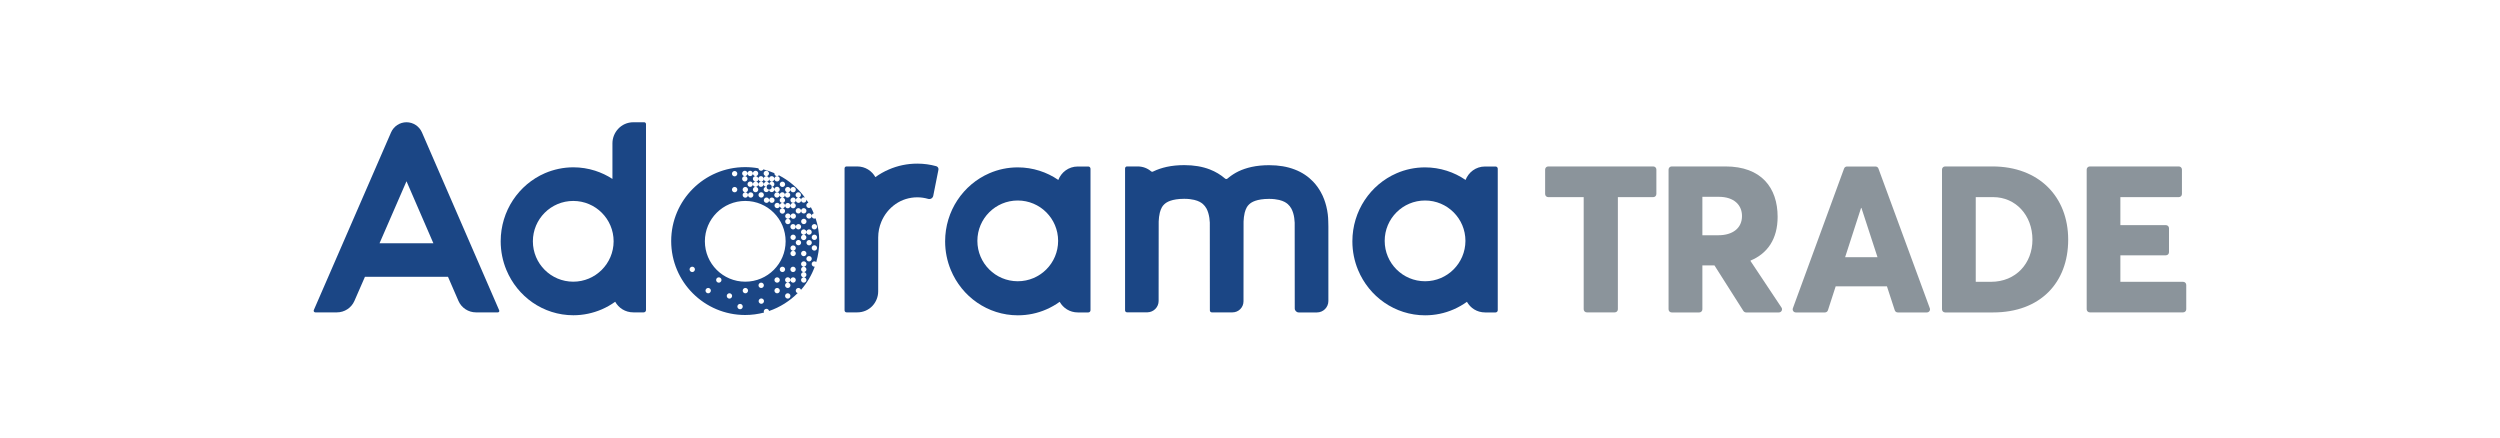 <?xml version="1.0" encoding="utf-8"?>
<!-- Generator: Adobe Illustrator 23.0.6, SVG Export Plug-In . SVG Version: 6.00 Build 0)  -->
<svg version="1.1" id="Layer_1" xmlns="http://www.w3.org/2000/svg" xmlns:xlink="http://www.w3.org/1999/xlink" x="0px" y="0px"
	 viewBox="0 0 400 70" style="enable-background:new 0 0 400 70;" xml:space="preserve">
<style type="text/css">
	.st0{fill:#222222;}
	.st1{fill:#8B949B;}
	.st2{fill:#11274B;}
	.st3{fill:#1B4685;}
	.st4{fill:#0F2648;}
	.st5{fill:#7D9EBD;}
</style>
<g>
	<g>
		<path class="st3" d="M67.51,21.18c-0.43-0.98-1.4-1.62-2.47-1.62c-1.07,0-2.04,0.64-2.47,1.62L50.21,49.61
			c-0.08,0.17,0.05,0.37,0.24,0.37h3.45c1.22,0,2.32-0.72,2.81-1.84l1.68-3.85h13.29l1.67,3.85c0.49,1.12,1.59,1.84,2.81,1.84h3.5
			c0.17,0,0.28-0.17,0.21-0.33L67.51,21.18z M60.73,38.91L65.04,29l4.3,9.92H60.73z"/>
		<path class="st3" d="M149.8,26.59c-0.97-0.27-1.99-0.41-3.04-0.41c-1.61,0-3.15,0.33-4.55,0.94c-0.77,0.33-1.49,0.74-2.15,1.22
			c-0.55-0.98-1.59-1.71-2.92-1.71h-1.7c-0.17,0-0.31,0.14-0.31,0.31v22.72c0,0.17,0.14,0.32,0.32,0.32h1.7
			c2.02,0,3.36-1.64,3.36-3.36v-8.6h0c0-0.91,0.18-1.76,0.5-2.53c0.48-1.16,1.28-2.15,2.28-2.84c0.5-0.35,1.05-0.62,1.63-0.8
			c0.58-0.18,1.2-0.28,1.84-0.28c0.61,0,1.19,0.09,1.74,0.25c0.36,0.11,0.74-0.11,0.82-0.49l0.83-4.17
			C150.2,26.9,150.04,26.66,149.8,26.59z"/>
		<path class="st3" d="M212.2,32.97c-0.18-0.7-0.44-1.46-0.87-2.23c-0.32-0.57-0.72-1.15-1.23-1.68c-0.76-0.8-1.76-1.49-2.95-1.94
			c-1.19-0.46-2.55-0.69-4.08-0.69c-1.01,0-1.95,0.09-2.82,0.28c-0.76,0.17-1.46,0.4-2.1,0.71c-0.56,0.27-1.07,0.6-1.52,0.96
			c-0.07,0.06-0.15,0.12-0.22,0.18c-0.12,0.11-0.29,0.11-0.41,0c-0.68-0.59-1.5-1.09-2.43-1.45c-1.19-0.46-2.55-0.69-4.08-0.69
			c-1.01,0-1.95,0.09-2.82,0.28c-0.76,0.17-1.46,0.4-2.1,0.71c-0.02,0.01-0.04,0.02-0.06,0.03c-0.11,0.06-0.25,0.05-0.34-0.03
			c-0.56-0.48-1.3-0.78-2.15-0.78h-1.7c-0.17,0-0.31,0.14-0.31,0.31v9.28v0.01v13.43c0,0.17,0.14,0.31,0.31,0.31h1.7h1.54h0.05l0,0
			c0.98-0.03,1.77-0.83,1.77-1.82v-1.54v0c0,0,0-10.9,0.01-11.17c0.02-0.48,0.07-0.97,0.18-1.41c0.08-0.33,0.2-0.62,0.33-0.86
			c0.1-0.18,0.22-0.33,0.37-0.47c0.22-0.21,0.5-0.41,0.99-0.58c0.49-0.17,1.21-0.31,2.21-0.31c0.66,0,1.19,0.07,1.61,0.17
			c0.37,0.09,0.65,0.2,0.88,0.32c0.2,0.11,0.36,0.22,0.5,0.34c0.24,0.21,0.42,0.45,0.58,0.73c0.23,0.43,0.38,0.97,0.46,1.5
			c0.04,0.26,0.06,0.52,0.07,0.75c0.01,0.23,0.01,14.05,0.01,14.05c0,0.17,0.14,0.31,0.31,0.31h3.3c0.98,0,1.77-0.79,1.77-1.77
			c0,0,0-12.49,0.01-12.76c0.02-0.48,0.07-0.97,0.18-1.41c0.08-0.33,0.2-0.62,0.33-0.86c0.1-0.18,0.22-0.33,0.37-0.47
			c0.22-0.21,0.5-0.41,0.99-0.58c0.49-0.17,1.21-0.31,2.21-0.31c0.66,0,1.19,0.07,1.61,0.17c0.37,0.09,0.65,0.2,0.88,0.32
			c0.2,0.11,0.36,0.22,0.5,0.34c0.24,0.21,0.42,0.45,0.58,0.73c0.23,0.43,0.39,0.97,0.46,1.5c0.04,0.26,0.06,0.52,0.07,0.75
			c0.01,0.23,0.01,13.72,0.01,13.72c0,0.35,0.29,0.64,0.64,0.64h2.91c1.01,0,1.83-0.82,1.83-1.83V36.24c0-0.19,0-0.49-0.02-0.86
			C212.51,34.75,212.44,33.91,212.2,32.97z"/>
		<path class="st3" d="M103.07,19.56h-1.72c-2.01,0-3.36,1.67-3.36,3.36v5.71c-0.85-0.56-1.79-1-2.78-1.32
			c-1.1-0.35-2.27-0.54-3.47-0.54c-1.61,0-3.15,0.34-4.55,0.94c-2.1,0.91-3.86,2.41-5.11,4.3c-1.25,1.89-1.97,4.17-1.97,6.59
			c0,1.62,0.32,3.17,0.91,4.59c0.88,2.12,2.34,3.93,4.19,5.21c0.93,0.64,1.95,1.15,3.05,1.5c1.1,0.35,2.27,0.54,3.47,0.54
			c1.61,0,3.15-0.34,4.55-0.94c0.76-0.33,1.48-0.74,2.15-1.22c0.55,0.98,1.59,1.7,2.92,1.7h1.64c0.2,0,0.37-0.16,0.37-0.37V19.85
			C103.36,19.69,103.23,19.56,103.07,19.56z M91.72,45.07c-3.57,0-6.46-2.89-6.46-6.46c0-3.57,2.89-6.46,6.46-6.46
			s6.46,2.89,6.46,6.46C98.17,42.18,95.28,45.07,91.72,45.07z"/>
		<path class="st3" d="M174.13,26.64h-1.67c-1.52,0-2.66,0.95-3.13,2.15c-0.92-0.63-1.93-1.13-3.01-1.47
			c-1.1-0.35-2.27-0.54-3.47-0.54c-1.61,0-3.15,0.33-4.55,0.94c-2.1,0.91-3.86,2.41-5.11,4.3c-1.25,1.89-1.97,4.17-1.97,6.59
			c0,1.62,0.32,3.17,0.91,4.59c0.88,2.12,2.34,3.93,4.2,5.21c0.93,0.64,1.95,1.15,3.05,1.5c1.1,0.35,2.27,0.54,3.47,0.54
			c1.61,0,3.15-0.33,4.55-0.94c0.76-0.33,1.48-0.74,2.15-1.22c0.55,0.98,1.59,1.7,2.92,1.7h1.66c0.19,0,0.35-0.16,0.35-0.35V26.99
			C174.47,26.8,174.32,26.64,174.13,26.64z M162.84,45c-3.57,0-6.46-2.89-6.46-6.46c0-3.57,2.89-6.46,6.46-6.46s6.46,2.89,6.46,6.46
			C169.3,42.11,166.41,45,162.84,45z"/>
		<path class="st3" d="M239.29,26.64h-1.67c-1.52,0-2.66,0.95-3.13,2.15c-0.92-0.63-1.93-1.13-3.01-1.47
			c-1.1-0.35-2.27-0.54-3.47-0.54c-1.61,0-3.15,0.33-4.55,0.94c-2.1,0.91-3.86,2.41-5.11,4.3c-1.25,1.89-1.97,4.17-1.97,6.59
			c0,1.62,0.32,3.17,0.91,4.59c0.88,2.12,2.34,3.93,4.2,5.21c0.93,0.64,1.95,1.15,3.05,1.5c1.1,0.35,2.27,0.54,3.47,0.54
			c1.61,0,3.15-0.33,4.55-0.94c0.76-0.33,1.48-0.74,2.15-1.22c0.55,0.98,1.59,1.7,2.92,1.7h1.66c0.19,0,0.35-0.16,0.35-0.35V26.99
			C239.64,26.8,239.48,26.64,239.29,26.64z M228.01,45c-3.57,0-6.46-2.89-6.46-6.46c0-3.57,2.89-6.46,6.46-6.46
			c3.57,0,6.46,2.89,6.46,6.46C234.46,42.11,231.57,45,228.01,45z"/>
		<g>
			<path class="st3" d="M121.79,29.06c-0.23,0-0.43-0.19-0.43-0.43c0,0.23-0.19,0.43-0.43,0.43c0.23,0,0.43,0.19,0.43,0.43
				C121.37,29.25,121.56,29.06,121.79,29.06z"/>
			<ellipse class="st3" cx="123.07" cy="29.91" rx="0.41" ry="0.42"/>
			<path class="st3" d="M123.07,28.64c0,0.23-0.19,0.43-0.43,0.43c0.23,0,0.43,0.19,0.43,0.43c0-0.23,0.19-0.43,0.43-0.43
				C123.26,29.06,123.07,28.87,123.07,28.64z"/>
			<path class="st3" d="M122.64,29.06c-0.23,0-0.43-0.19-0.43-0.43c0,0.23-0.19,0.43-0.43,0.43c0.23,0,0.43,0.19,0.43,0.43
				C122.22,29.25,122.41,29.06,122.64,29.06z"/>
			<path class="st3" d="M127.32,46.5c0-0.23,0.19-0.43,0.43-0.43c0.19,0,0.36,0.13,0.41,0.31c0.95-1.08,1.7-2.34,2.2-3.72
				c-0.02,0-0.04,0.01-0.06,0.01c-0.23,0-0.43-0.19-0.43-0.43c0-0.23,0.19-0.43,0.43-0.43c0.12,0,0.22,0.05,0.3,0.12
				c0.31-1.06,0.48-2.18,0.48-3.34c0-1.28-0.2-2.5-0.58-3.66c-0.06,0.03-0.13,0.05-0.2,0.05c-0.23,0-0.43-0.19-0.43-0.43
				c0,0.23-0.19,0.43-0.43,0.43c-0.23,0-0.43-0.19-0.43-0.43c0-0.23,0.19-0.43,0.43-0.43c0.23,0,0.43,0.19,0.43,0.43
				c0-0.2,0.14-0.37,0.33-0.41c-0.14-0.34-0.29-0.67-0.46-0.99c-0.08,0.08-0.18,0.13-0.3,0.13c-0.23,0-0.43-0.19-0.43-0.43
				c0-0.2,0.14-0.37,0.33-0.41c-0.1-0.17-0.21-0.34-0.33-0.51c0,0.02,0.01,0.05,0.01,0.07c0,0.23-0.19,0.43-0.43,0.43
				c-0.23,0-0.43-0.19-0.43-0.43c0-0.23,0.19-0.43,0.43-0.43c0.08,0,0.15,0.02,0.21,0.06c-1.09-1.5-2.52-2.73-4.17-3.58
				c-0.08,0.08-0.18,0.13-0.3,0.13c0.23,0,0.43,0.19,0.43,0.43c0,0.23-0.19,0.43-0.43,0.43c-0.23,0-0.43-0.19-0.43-0.43
				c0,0.23-0.19,0.43-0.43,0.43c0.23,0,0.43,0.19,0.43,0.43c0,0.23-0.18,0.42-0.41,0.42c0.23,0.01,0.41,0.19,0.41,0.42
				c0-0.23,0.19-0.43,0.43-0.43c0.23,0,0.43,0.19,0.43,0.43c0,0.23-0.19,0.43-0.43,0.43c-0.23,0-0.43-0.19-0.43-0.43
				c0,0.23-0.19,0.43-0.43,0.43s-0.43-0.19-0.43-0.43c0,0.23-0.19,0.43-0.43,0.43c-0.23,0-0.43-0.19-0.43-0.43
				c0-0.23,0.18-0.42,0.41-0.42c-0.23-0.01-0.41-0.19-0.41-0.42c0,0.23-0.19,0.43-0.43,0.43c-0.23,0-0.43-0.19-0.43-0.43
				c0,0.23-0.19,0.43-0.43,0.43c0.23,0,0.43,0.19,0.43,0.43c0,0.23-0.19,0.43-0.43,0.43c-0.23,0-0.43-0.19-0.43-0.43
				c0-0.23,0.19-0.43,0.43-0.43c-0.23,0-0.43-0.19-0.43-0.43c0,0.23-0.19,0.43-0.43,0.43c-0.23,0-0.43-0.19-0.43-0.43
				c0-0.23,0.19-0.43,0.43-0.43c0.23,0,0.43,0.19,0.43,0.43c0-0.23,0.19-0.43,0.43-0.43c-0.23,0-0.43-0.19-0.43-0.43
				c0-0.23,0.19-0.43,0.43-0.43c-0.23,0-0.43-0.19-0.43-0.43c0,0.23-0.19,0.43-0.43,0.43c-0.23,0-0.43-0.19-0.43-0.43
				c0,0.23-0.19,0.43-0.43,0.43c0.23,0,0.43,0.19,0.43,0.43c0,0.23-0.19,0.43-0.43,0.43c-0.23,0-0.43-0.19-0.43-0.43
				c0-0.23,0.19-0.43,0.43-0.43c-0.23,0-0.43-0.19-0.43-0.43c0-0.23,0.19-0.43,0.43-0.43c0.23,0,0.43,0.19,0.43,0.43
				c0-0.23,0.19-0.43,0.43-0.43c0.23,0,0.43,0.19,0.43,0.43c0-0.23,0.19-0.43,0.43-0.43c0.23,0,0.43,0.19,0.43,0.43
				c0,0.23-0.19,0.43-0.43,0.43c0.23,0,0.43,0.19,0.43,0.43c0-0.23,0.19-0.43,0.43-0.43c0.23,0,0.43,0.19,0.43,0.43
				c0-0.23,0.19-0.43,0.43-0.43c-0.23,0-0.43-0.19-0.43-0.43c0-0.23,0.19-0.43,0.43-0.43c0.23,0,0.43,0.19,0.43,0.43
				c0,0.23-0.19,0.43-0.43,0.43c0.23,0,0.43,0.19,0.43,0.43c0-0.23,0.19-0.43,0.43-0.43s0.43,0.19,0.43,0.43
				c0-0.23,0.19-0.43,0.43-0.43c-0.23,0-0.43-0.19-0.43-0.43c0-0.02,0-0.03,0-0.05c-0.57-0.24-1.15-0.44-1.76-0.6
				c-0.07,0.13-0.21,0.22-0.37,0.22c-0.22,0-0.4-0.17-0.42-0.39c-0.69-0.13-1.4-0.19-2.13-0.19c-6.54,0-11.83,5.3-11.83,11.83
				c0,6.54,5.3,11.83,11.83,11.83c1.04,0,2.06-0.14,3.02-0.39c-0.02-0.05-0.04-0.11-0.04-0.17c0-0.23,0.19-0.43,0.43-0.43
				c0.21,0,0.38,0.15,0.42,0.35c1.75-0.6,3.32-1.6,4.59-2.88C127.47,46.88,127.32,46.71,127.32,46.5z M125.63,34.58
				c0-0.23,0.19-0.43,0.43-0.43c0.23,0,0.43,0.19,0.43,0.43c0-0.23,0.19-0.43,0.43-0.43c0.23,0,0.43,0.19,0.43,0.43
				c0,0.23-0.19,0.43-0.43,0.43c-0.23,0-0.43-0.19-0.43-0.43c0,0.23-0.19,0.43-0.43,0.43c0.23,0,0.43,0.19,0.43,0.43
				s-0.19,0.43-0.43,0.43c-0.23,0-0.43-0.19-0.43-0.43s0.19-0.43,0.43-0.43C125.82,35,125.63,34.81,125.63,34.58z M127.75,35.85
				c0.23,0,0.43,0.19,0.43,0.43s-0.19,0.43-0.43,0.43c-0.23,0-0.43-0.19-0.43-0.43c0,0.23-0.19,0.43-0.43,0.43
				c-0.23,0-0.43-0.19-0.43-0.43s0.19-0.43,0.43-0.43c0.23,0,0.43,0.19,0.43,0.43C127.33,36.04,127.52,35.85,127.75,35.85z
				 M126.9,40.98c-0.23,0-0.43-0.19-0.43-0.43c0-0.23,0.19-0.43,0.43-0.43c0.23,0,0.43,0.19,0.43,0.43
				C127.32,40.79,127.13,40.98,126.9,40.98z M127.32,43.1c0,0.23-0.19,0.43-0.43,0.43c-0.23,0-0.43-0.19-0.43-0.43
				c0-0.23,0.19-0.43,0.43-0.43C127.13,42.68,127.32,42.87,127.32,43.1z M126.9,40.12c-0.23,0-0.43-0.19-0.43-0.43
				c0-0.23,0.19-0.43,0.43-0.43c0.23,0,0.43,0.19,0.43,0.43C127.32,39.93,127.13,40.12,126.9,40.12z M126.9,38.4
				c-0.23,0-0.43-0.19-0.43-0.43c0-0.23,0.19-0.43,0.43-0.43c0.23,0,0.43,0.19,0.43,0.43C127.32,38.21,127.13,38.4,126.9,38.4z
				 M127.75,39.25c-0.23,0-0.43-0.19-0.43-0.43c0-0.23,0.19-0.43,0.43-0.43c0.23,0,0.43,0.19,0.43,0.43
				C128.18,39.06,127.99,39.25,127.75,39.25z M128.6,40.13c0.23,0,0.43,0.19,0.43,0.43c0,0.23-0.19,0.43-0.43,0.43
				s-0.43-0.19-0.43-0.43C128.18,40.32,128.37,40.13,128.6,40.13z M129.03,43.1c0,0.23-0.19,0.43-0.43,0.43
				c0.23,0,0.43,0.19,0.43,0.43c0,0.23-0.19,0.42-0.42,0.42c0.23,0,0.42,0.19,0.42,0.42c0,0.23-0.19,0.43-0.43,0.43
				s-0.43-0.19-0.43-0.43c0-0.23,0.19-0.42,0.42-0.42c-0.23,0-0.42-0.19-0.42-0.42c0-0.23,0.19-0.43,0.43-0.43
				c-0.23,0-0.43-0.19-0.43-0.43c0-0.23,0.19-0.43,0.43-0.43c-0.23,0-0.43-0.19-0.43-0.43c0-0.23,0.19-0.43,0.43-0.43
				s0.43,0.19,0.43,0.43c0,0.23-0.19,0.43-0.43,0.43C128.83,42.68,129.03,42.87,129.03,43.1z M129.45,41.83
				c-0.23,0-0.43-0.19-0.43-0.43c0-0.23,0.19-0.43,0.43-0.43s0.43,0.19,0.43,0.43C129.88,41.64,129.68,41.83,129.45,41.83z
				 M129.03,38.83c0-0.23,0.19-0.43,0.43-0.43s0.43,0.19,0.43,0.43c0,0.23-0.19,0.43-0.43,0.43S129.03,39.06,129.03,38.83z
				 M130.3,40.1c-0.23,0-0.43-0.19-0.43-0.43c0-0.23,0.19-0.43,0.43-0.43c0.23,0,0.43,0.19,0.43,0.43
				C130.73,39.91,130.54,40.1,130.3,40.1z M130.3,38.4c-0.23,0-0.43-0.19-0.43-0.43c0-0.23,0.19-0.43,0.43-0.43s0.43,0.19,0.43,0.43
				C130.73,38.21,130.54,38.4,130.3,38.4z M130.3,35.85c0.23,0,0.43,0.19,0.43,0.43s-0.19,0.43-0.43,0.43s-0.43-0.19-0.43-0.43
				S130.07,35.85,130.3,35.85z M129.45,36.7c0.23,0,0.43,0.19,0.43,0.43c0,0.23-0.19,0.43-0.43,0.43c-0.23,0-0.43-0.19-0.43-0.43
				c0,0.23-0.19,0.43-0.43,0.43c0.23,0,0.43,0.19,0.43,0.43c0,0.23-0.19,0.43-0.43,0.43s-0.43-0.19-0.43-0.43
				c0-0.23,0.19-0.43,0.43-0.43c-0.23,0-0.43-0.19-0.43-0.43c0-0.23,0.19-0.43,0.43-0.43s0.43,0.19,0.43,0.43
				C129.03,36.89,129.22,36.7,129.45,36.7z M128.18,35.43c0-0.23,0.19-0.43,0.43-0.43s0.43,0.19,0.43,0.43s-0.19,0.43-0.43,0.43
				S128.18,35.66,128.18,35.43z M128.6,33.3c0.23,0,0.43,0.19,0.43,0.43s-0.19,0.43-0.43,0.43s-0.43-0.19-0.43-0.43
				c0,0.23-0.19,0.43-0.43,0.43c-0.23,0-0.43-0.19-0.43-0.43s0.19-0.43,0.43-0.43c0.23,0,0.43,0.19,0.43,0.43
				C128.18,33.49,128.37,33.3,128.6,33.3z M127.72,30.76c0.23,0,0.43,0.19,0.43,0.43c0,0.21-0.16,0.39-0.36,0.42
				c0.22,0.01,0.4,0.2,0.4,0.42c0,0.23-0.19,0.43-0.43,0.43c-0.23,0-0.43-0.19-0.43-0.43c0-0.21,0.16-0.39,0.36-0.42
				c-0.22-0.01-0.4-0.2-0.4-0.42C127.3,30.95,127.49,30.76,127.72,30.76z M127.33,32.03c0,0.23-0.19,0.43-0.43,0.43
				c-0.23,0-0.43-0.19-0.43-0.43c0-0.23,0.19-0.43,0.43-0.43C127.14,31.6,127.33,31.79,127.33,32.03z M126.04,29.91
				c0.23,0,0.43,0.19,0.43,0.43c0-0.23,0.19-0.43,0.43-0.43c0.23,0,0.43,0.19,0.43,0.43c0,0.23-0.19,0.43-0.43,0.43
				c-0.23,0-0.43-0.19-0.43-0.43c0,0.23-0.19,0.43-0.43,0.43c-0.23,0-0.43-0.19-0.43-0.43C125.62,30.1,125.81,29.91,126.04,29.91z
				 M125.19,29.06c0.23,0,0.43,0.19,0.43,0.43c0,0.23-0.19,0.43-0.43,0.43c-0.23,0-0.43-0.19-0.43-0.43
				C124.77,29.25,124.96,29.06,125.19,29.06z M124.33,30.76c0.23,0,0.42,0.18,0.42,0.41c0.01-0.23,0.19-0.41,0.42-0.41
				s0.42,0.18,0.42,0.41c0.01-0.23,0.19-0.41,0.42-0.41c0.23,0,0.43,0.19,0.43,0.43c0,0.23-0.19,0.43-0.43,0.43
				c-0.23,0-0.42-0.18-0.42-0.41c-0.01,0.21-0.17,0.38-0.37,0.41c0.22,0.02,0.39,0.2,0.39,0.42c0,0.23-0.19,0.43-0.43,0.43
				c0.23,0,0.43,0.19,0.43,0.43c0-0.23,0.19-0.43,0.43-0.43c0.23,0,0.43,0.19,0.43,0.43c0-0.23,0.19-0.43,0.43-0.43
				c0.23,0,0.43,0.19,0.43,0.43c0,0.23-0.19,0.43-0.43,0.43c-0.23,0-0.43-0.19-0.43-0.43c0,0.23-0.19,0.43-0.43,0.43
				c-0.23,0-0.43-0.19-0.43-0.43c0,0.23-0.19,0.43-0.43,0.43c0.23,0,0.43,0.19,0.43,0.43s-0.19,0.43-0.43,0.43
				c-0.23,0-0.43-0.19-0.43-0.43s0.19-0.43,0.43-0.43c-0.23,0-0.43-0.19-0.43-0.43c0-0.23,0.19-0.43,0.43-0.43
				c-0.23,0-0.43-0.19-0.43-0.43c0-0.22,0.16-0.39,0.37-0.42c-0.22-0.02-0.39-0.19-0.39-0.41c-0.01,0.23-0.19,0.41-0.42,0.41
				c-0.23,0-0.43-0.19-0.43-0.43C123.91,30.95,124.1,30.76,124.33,30.76z M124.35,33.31c-0.23,0-0.43-0.19-0.43-0.43
				c0-0.23,0.19-0.43,0.43-0.43c0.23,0,0.43,0.19,0.43,0.43C124.78,33.12,124.59,33.31,124.35,33.31z M123.5,31.6
				c0.23,0,0.43,0.19,0.43,0.43c0,0.23-0.19,0.43-0.43,0.43c-0.23,0-0.43-0.19-0.43-0.43C123.07,31.79,123.26,31.6,123.5,31.6z
				 M122.64,31.6c0.23,0,0.43,0.19,0.43,0.43c0,0.23-0.19,0.43-0.43,0.43c-0.23,0-0.43-0.19-0.43-0.43
				C122.22,31.79,122.41,31.6,122.64,31.6z M121.79,30.76c0.23,0,0.43,0.19,0.43,0.43c0,0.23-0.19,0.43-0.43,0.43
				c-0.23,0-0.43-0.19-0.43-0.43C121.36,30.95,121.55,30.76,121.79,30.76z M118.82,30.34c0-0.23,0.19-0.43,0.43-0.43
				c0.23,0,0.43,0.19,0.43,0.43c0,0.23-0.19,0.43-0.43,0.43c0.23,0,0.43,0.19,0.43,0.43c0-0.23,0.19-0.43,0.43-0.43
				c0.23,0,0.43,0.19,0.43,0.43c0,0.23-0.19,0.43-0.43,0.43c-0.23,0-0.43-0.19-0.43-0.43c0,0.23-0.19,0.43-0.43,0.43
				c-0.23,0-0.43-0.19-0.43-0.43c0-0.23,0.19-0.43,0.43-0.43C119.01,30.76,118.82,30.57,118.82,30.34z M117.54,27.36
				c0.23,0,0.43,0.19,0.43,0.43c0,0.23-0.19,0.43-0.43,0.43c-0.23,0-0.43-0.19-0.43-0.43C117.12,27.55,117.31,27.36,117.54,27.36z
				 M117.54,29.91c0.23,0,0.43,0.19,0.43,0.43c0,0.23-0.19,0.43-0.43,0.43c-0.23,0-0.43-0.19-0.43-0.43
				C117.12,30.1,117.31,29.91,117.54,29.91z M110.76,43.53c-0.23,0-0.43-0.19-0.43-0.43c0-0.23,0.19-0.43,0.43-0.43
				c0.23,0,0.43,0.19,0.43,0.43C111.18,43.34,110.99,43.53,110.76,43.53z M113.31,46.93c-0.23,0-0.43-0.19-0.43-0.43
				c0-0.23,0.19-0.43,0.43-0.43c0.23,0,0.43,0.19,0.43,0.43C113.73,46.74,113.54,46.93,113.31,46.93z M115.01,45.23
				c-0.23,0-0.43-0.19-0.43-0.43c0-0.23,0.19-0.43,0.43-0.43c0.23,0,0.43,0.19,0.43,0.43C115.43,45.04,115.24,45.23,115.01,45.23z
				 M116.71,47.78c-0.23,0-0.43-0.19-0.43-0.43c0-0.23,0.19-0.43,0.43-0.43c0.23,0,0.43,0.19,0.43,0.43
				C117.13,47.59,116.94,47.78,116.71,47.78z M118.41,49.48c-0.23,0-0.43-0.19-0.43-0.43c0-0.23,0.19-0.43,0.43-0.43
				c0.23,0,0.43,0.19,0.43,0.43C118.84,49.29,118.65,49.48,118.41,49.48z M119.26,46.93c-0.23,0-0.43-0.19-0.43-0.43
				c0-0.23,0.19-0.43,0.43-0.43c0.23,0,0.43,0.19,0.43,0.43C119.68,46.74,119.49,46.93,119.26,46.93z M121.81,48.61
				c-0.23,0-0.43-0.19-0.43-0.43c0-0.23,0.19-0.43,0.43-0.43c0.23,0,0.43,0.19,0.43,0.43C122.23,48.42,122.04,48.61,121.81,48.61z
				 M121.36,45.65c0-0.23,0.19-0.43,0.43-0.43c0.23,0,0.43,0.19,0.43,0.43c0,0.23-0.19,0.43-0.43,0.43
				C121.55,46.08,121.36,45.89,121.36,45.65z M119.24,45.07c-3.57,0-6.46-2.89-6.46-6.46s2.89-6.46,6.46-6.46
				c3.57,0,6.46,2.89,6.46,6.46S122.81,45.07,119.24,45.07z M124.34,46.93c-0.23,0-0.43-0.19-0.43-0.43c0-0.23,0.19-0.43,0.43-0.43
				c0.23,0,0.43,0.19,0.43,0.43C124.77,46.74,124.58,46.93,124.34,46.93z M124.34,45.23c-0.23,0-0.43-0.19-0.43-0.43
				c0-0.23,0.19-0.43,0.43-0.43c0.23,0,0.43,0.19,0.43,0.43C124.77,45.04,124.58,45.23,124.34,45.23z M125.19,43.53
				c-0.23,0-0.43-0.19-0.43-0.43c0-0.23,0.19-0.43,0.43-0.43c0.23,0,0.43,0.19,0.43,0.43C125.61,43.34,125.42,43.53,125.19,43.53z
				 M126.04,47.78c-0.23,0-0.43-0.19-0.43-0.43c0-0.23,0.19-0.43,0.43-0.43c0.23,0,0.43,0.19,0.43,0.43
				C126.47,47.59,126.28,47.78,126.04,47.78z M126.47,45.65c0,0.23-0.19,0.43-0.43,0.43c-0.23,0-0.43-0.19-0.43-0.43
				c0-0.23,0.19-0.43,0.43-0.43c-0.23,0-0.43-0.19-0.43-0.43c0-0.23,0.19-0.43,0.43-0.43c0.23,0,0.43,0.19,0.43,0.43
				c0,0.23-0.19,0.43-0.43,0.43C126.28,45.23,126.47,45.42,126.47,45.65z M126.9,45.23c-0.23,0-0.43-0.19-0.43-0.43
				c0-0.23,0.19-0.43,0.43-0.43c0.23,0,0.43,0.19,0.43,0.43C127.32,45.04,127.13,45.23,126.9,45.23z"/>
		</g>
	</g>
	<g>
		<path class="st1" d="M253.38,31.54h-5.66c-0.28,0-0.5-0.22-0.5-0.5v-3.91c0-0.28,0.22-0.5,0.5-0.5h16.8c0.28,0,0.5,0.22,0.5,0.5
			v3.91c0,0.28-0.22,0.5-0.5,0.5h-5.66v17.94c0,0.28-0.22,0.5-0.5,0.5h-4.47c-0.28,0-0.5-0.22-0.5-0.5V31.54z"/>
		<path class="st1" d="M278.94,49.75l-4.63-7.29h-1.93v7.03c0,0.28-0.22,0.5-0.5,0.5h-4.41c-0.28,0-0.5-0.22-0.5-0.5V27.13
			c0-0.28,0.22-0.5,0.5-0.5h8.6c5.76,0,8.35,3.42,8.35,8.06c0,3.55-1.62,5.87-4.33,7v0.08l4.95,7.44c0.22,0.33-0.02,0.78-0.42,0.78
			l-5.26,0C279.19,49.98,279.04,49.89,278.94,49.75z M272.38,37.64h2.54c2.36,0,3.8-1.17,3.8-3.08c0-1.75-1.27-3.07-3.71-3.07h-2.63
			V37.64z"/>
		<path class="st1" d="M301.91,45.81h-8.2l-1.24,3.83c-0.07,0.21-0.26,0.35-0.48,0.35h-4.66c-0.35,0-0.59-0.35-0.47-0.67l8.19-22.35
			c0.07-0.2,0.26-0.33,0.47-0.33h4.56c0.21,0,0.4,0.13,0.47,0.33l8.22,22.35c0.12,0.33-0.12,0.67-0.47,0.67h-4.66
			c-0.22,0-0.41-0.14-0.48-0.35L301.91,45.81z M300.4,41.15l-2.57-7.88h-0.06l-2.55,7.88H300.4z"/>
		<path class="st1" d="M310.72,27.13c0-0.28,0.22-0.5,0.5-0.5h7.57c7.4,0,12.12,4.81,12.12,11.72c0,6.87-4.46,11.64-12.02,11.64
			h-7.67c-0.28,0-0.5-0.22-0.5-0.5L310.72,27.13z M318.55,45.09c4.01,0,6.64-2.97,6.64-6.74c0-3.9-2.68-6.81-6.28-6.81h-2.79v13.55
			H318.55z"/>
		<path class="st1" d="M334.37,26.63h14.24c0.28,0,0.5,0.22,0.5,0.5v3.91c0,0.28-0.22,0.5-0.5,0.5h-9.35v4.48h7.28
			c0.28,0,0.5,0.22,0.5,0.5v3.83c0,0.28-0.22,0.5-0.5,0.5h-7.28v4.24h10.04c0.28,0,0.5,0.22,0.5,0.5v3.89c0,0.28-0.22,0.5-0.5,0.5
			h-14.93c-0.28,0-0.5-0.22-0.5-0.5l0-22.35C333.87,26.85,334.1,26.63,334.37,26.63z"/>
	</g>
</g>
</svg>
